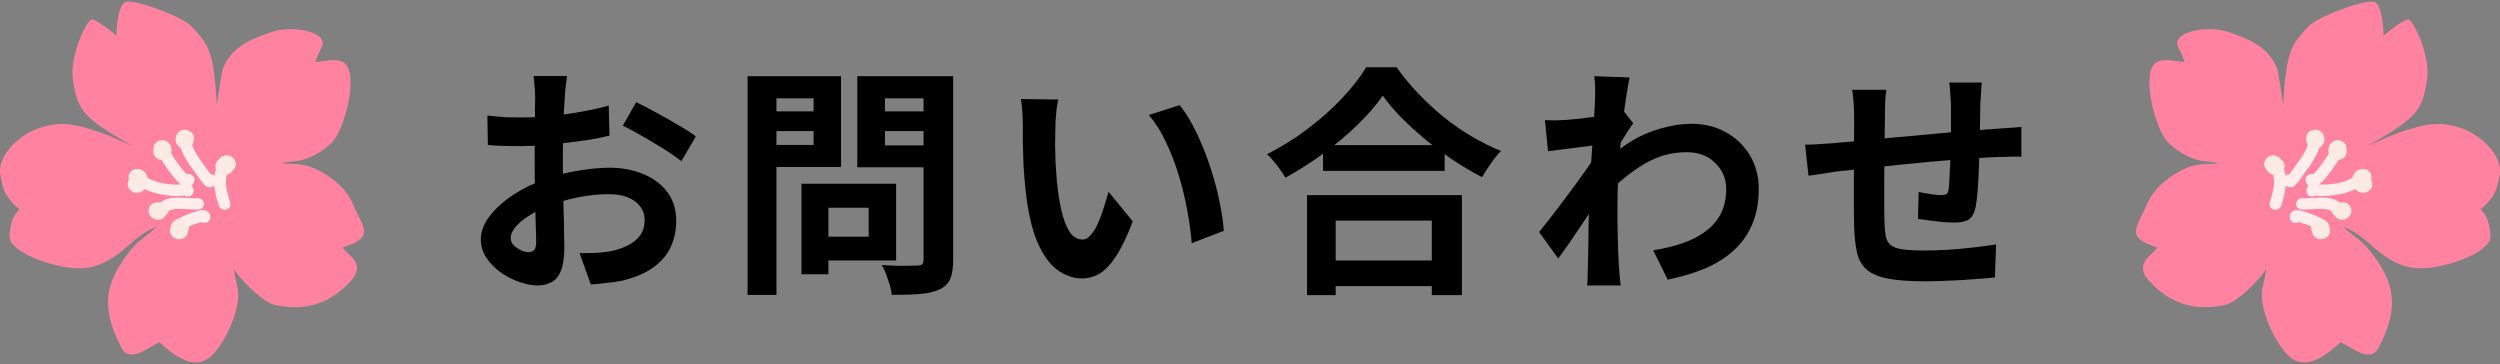 <svg width="412" height="60" viewBox="0 0 412 60" fill="none" xmlns="http://www.w3.org/2000/svg">
<rect x="0" y="0" width="412" height="60" fill="#808080" stroke="none"/>
<path fill-rule="evenodd" clip-rule="evenodd" d="M25.879 37.295C24.358 38.05 23.598 38.31 21.334 40.316C16.907 44.238 13.945 45.106 7.997 43.366C5.882 42.749 2.78 41.492 1.776 39.781C1.265 38.907 1.853 35.953 2.715 35.067C2.894 34.883 3.215 34.485 3.215 34.485C3.215 34.485 2.472 33.903 2.165 33.555C0.621 31.812 0.51 31.072 0.083 28.996C-0.651 25.425 3.642 22.074 6.096 21.232C8.342 20.46 10.435 20.027 13.714 20.951C16.296 21.679 17.132 21.945 20.238 23.369C22.399 24.361 24.387 24.981 24.387 24.981C24.387 24.981 22.305 24.314 21.872 24.068C19.776 22.878 17.363 21.533 15.603 20.123C12.784 17.869 12.55 16.044 12.05 13.383C11.362 9.73 13.956 3.794 15.073 3.221C15.527 2.99 18.164 4.987 18.828 5.575C18.945 5.68 19.179 5.885 19.179 5.885C19.179 5.885 19.252 0.545 20.828 0.297C22.776 -0.011 30.072 2.823 31.473 4.265C33.842 6.704 34.748 8.075 35.272 11.932C35.702 15.105 35.705 17.369 35.705 17.369C35.705 17.369 36.559 11.751 36.696 11.4C38.129 7.745 41.156 6.54 44.568 5.335C48.174 4.063 53.806 5.212 53.142 7.485C53.09 7.666 51.771 10.21 52.06 10.201C53.356 10.175 55.456 9.496 56.657 10.298C59.193 11.994 56.886 20.814 54.999 23.118C53.762 24.633 51.18 26.186 49.162 26.504C49.072 26.519 46.56 26.779 46.606 26.861C46.764 27.13 49.072 26.814 50.847 27.385C53.569 28.262 56.982 30.78 58.064 33.435C58.552 34.637 59.623 36.383 59.936 37.64C60.33 39.217 58.807 39.775 58.166 40.158C58.035 40.237 56.438 40.796 56.438 40.796C56.438 40.796 57.488 41.93 57.725 42.141C59.12 43.378 59.228 44.758 57.897 46.2C55.666 48.621 51.961 51.724 45.22 50.238C43.337 49.823 39.492 45.983 38.518 44.322C38.518 44.322 38.608 45.162 39.138 47.381C39.913 50.636 36.944 56.993 34.506 58.932C31.002 61.716 26.467 56.277 26.212 56.409C24.162 57.456 21.358 59.789 20.059 57.38C16.272 50.341 17.819 46.416 20.53 42.53C22.864 39.184 24.013 39.208 25.873 37.298L25.879 37.295Z" fill="#FF83A0"/>
<path fill-rule="evenodd" clip-rule="evenodd" d="M30.777 37.474C31.549 37.111 32.318 36.836 33.154 36.587C33.21 36.623 33.271 36.652 33.336 36.675C33.85 36.862 34.412 36.623 34.593 36.137C34.736 35.754 34.66 35.468 34.552 35.257C34.412 34.985 34.172 34.774 33.815 34.675C33.523 34.593 33.029 34.643 32.751 34.722C31.534 35.067 30.458 35.465 29.347 36.032C28.61 36.409 28.686 37.111 28.967 37.52C29.157 37.798 29.449 37.95 29.721 37.988C29.958 38.023 30.204 37.985 30.432 37.839C30.543 37.769 30.677 37.661 30.777 37.474Z" fill="#FFEDEB"/>
<path fill-rule="evenodd" clip-rule="evenodd" d="M32.426 32.666C31.716 32.777 29.967 32.447 28.56 32.59C27.177 32.73 26.101 33.292 25.768 34.426C25.624 34.921 25.931 35.45 26.458 35.602C26.981 35.754 27.525 35.479 27.671 34.982C27.727 34.795 27.882 34.696 28.063 34.623C28.288 34.532 28.552 34.485 28.829 34.456C30.274 34.31 32.069 34.631 32.803 34.517C33.339 34.435 33.687 33.95 33.584 33.438C33.482 32.926 32.961 32.578 32.429 32.66L32.426 32.666Z" fill="#FFEDEB"/>
<path fill-rule="evenodd" clip-rule="evenodd" d="M30.365 32.221C30.552 32.344 30.783 32.409 31.023 32.388C31.564 32.344 31.95 31.888 31.888 31.371V31.344C31.888 30.868 31.634 30.587 31.274 30.409C31.125 30.332 30.92 30.274 30.672 30.277C30.441 30.277 30.046 30.385 29.71 30.405C28.131 30.493 25.785 30.198 24.387 29.344C24.332 29.309 24.183 29.221 24.078 29.16C23.963 28.908 23.735 28.701 23.437 28.613C22.914 28.461 22.37 28.736 22.224 29.233C22.139 29.52 22.174 29.815 22.352 30.107C22.443 30.253 22.583 30.409 22.765 30.549C22.96 30.698 23.227 30.838 23.358 30.917C25.075 31.964 27.943 32.388 29.882 32.28C30.014 32.274 30.198 32.248 30.362 32.221H30.365ZM29.92 31.47C29.912 31.403 29.906 31.312 29.909 31.254C29.903 31.332 29.909 31.406 29.92 31.47Z" fill="#FFEDEB"/>
<path fill-rule="evenodd" clip-rule="evenodd" d="M30.742 28.689C30.564 28.516 30.341 28.288 30.163 28.072C29.414 27.165 28.569 25.908 27.996 24.928C27.727 24.469 27.125 24.294 26.651 24.536C26.177 24.779 26.011 25.346 26.279 25.805C27.005 27.045 28.142 28.701 29.034 29.68C29.552 30.248 30.046 30.607 30.377 30.724C30.838 30.888 31.219 30.812 31.517 30.616C31.739 30.47 31.967 30.215 32.038 29.753C32.117 29.242 31.745 28.753 31.207 28.663C31.046 28.636 30.888 28.648 30.742 28.689Z" fill="#FFEDEB"/>
<path fill-rule="evenodd" clip-rule="evenodd" d="M34.704 28.701C33.795 27.446 32.85 26.288 32.102 24.905C32.09 24.881 31.59 23.893 31.412 23.177C31.54 23.065 31.64 22.919 31.689 22.747C31.833 22.252 31.526 21.723 31.002 21.571C30.564 21.442 30.236 21.518 29.996 21.647C29.724 21.79 29.508 22.033 29.42 22.407C29.35 22.703 29.391 23.188 29.546 23.72C29.806 24.612 30.341 25.697 30.359 25.727C31.201 27.276 32.263 28.566 33.28 29.99C33.47 30.256 33.815 30.625 34.055 30.739C34.356 30.885 34.643 30.888 34.897 30.812C35.149 30.736 35.605 30.525 35.666 29.739C35.707 29.224 35.298 28.759 34.757 28.703H34.713L34.704 28.701Z" fill="#FFEDEB"/>
<path fill-rule="evenodd" clip-rule="evenodd" d="M37.939 33.377C37.673 32.532 37.368 31.549 37.266 30.561C37.178 29.698 37.243 28.829 37.699 28.072C37.968 27.627 37.798 27.051 37.325 26.782C36.851 26.513 36.248 26.654 35.979 27.098C34.725 29.177 35.409 31.847 36.047 33.868C36.205 34.368 36.754 34.666 37.278 34.532C37.798 34.397 38.094 33.88 37.936 33.38L37.939 33.377Z" fill="#FFEDEB"/>
<path fill-rule="evenodd" clip-rule="evenodd" d="M21.25 29.619C20.986 30.028 20.96 30.566 21.229 31.028C21.627 31.718 22.53 31.988 23.244 31.631C24.13 31.186 24.501 29.97 24.285 29.169C24.095 28.464 23.58 28.046 23.057 27.893C22.27 27.662 21.454 28.081 21.235 28.823C21.156 29.092 21.168 29.367 21.25 29.622V29.619ZM22.197 30.561C22.22 30.569 22.244 30.575 22.267 30.584L22.197 30.561ZM22.139 30.54L22.182 30.558L22.127 30.537L22.139 30.543V30.54ZM22.074 30.514L22.115 30.531L22.057 30.508L22.071 30.514H22.074ZM22.01 30.482L22.048 30.499L21.998 30.476L22.01 30.482ZM21.945 30.449L21.96 30.458L21.94 30.446H21.942L21.945 30.449Z" fill="#FBEAE4"/>
<path fill-rule="evenodd" clip-rule="evenodd" d="M27.449 34.742C27.449 34.722 27.449 34.704 27.446 34.684C27.388 33.906 26.68 33.301 25.867 33.33C25.051 33.359 24.437 34.017 24.496 34.795C24.496 34.816 24.496 34.833 24.498 34.853C24.557 35.631 25.265 36.237 26.078 36.208C26.894 36.178 27.508 35.52 27.449 34.742Z" fill="#FBEAE4"/>
<path fill-rule="evenodd" clip-rule="evenodd" d="M28.347 36.822C28.209 37.067 28.134 37.33 28.055 37.599C27.838 38.342 28.3 39.132 29.087 39.363C29.873 39.594 30.689 39.176 30.909 38.433C30.932 38.357 30.932 38.275 30.97 38.208C31.35 37.529 31.07 36.669 30.344 36.286C29.622 35.903 28.727 36.143 28.347 36.822Z" fill="#FBEAE4"/>
<path fill-rule="evenodd" clip-rule="evenodd" d="M25.297 24.612C25.116 25.34 25.575 26.098 26.344 26.323C27.131 26.554 27.946 26.136 28.163 25.393C28.297 24.928 28.326 24.773 28.218 24.273C28.049 23.507 27.262 22.998 26.464 23.136C25.721 23.264 25.227 23.905 25.297 24.612Z" fill="#FBEAE4"/>
<path fill-rule="evenodd" clip-rule="evenodd" d="M29.049 22.451C29.011 22.621 29.031 22.542 28.99 22.682C28.774 23.425 29.236 24.215 30.023 24.446C30.809 24.677 31.625 24.259 31.842 23.516C31.912 23.276 31.877 23.408 31.941 23.118C32.111 22.364 31.599 21.6 30.798 21.413C29.999 21.229 29.213 21.694 29.043 22.448L29.049 22.451Z" fill="#FBEAE4"/>
<path fill-rule="evenodd" clip-rule="evenodd" d="M36.102 26.267C35.503 26.665 35.316 27.446 35.69 28.086C36.093 28.773 36.997 29.04 37.708 28.677C38.167 28.443 38.755 27.776 38.845 27.294C38.986 26.534 38.448 25.785 37.643 25.627C37.012 25.504 36.404 25.776 36.102 26.267Z" fill="#FBEAE4"/>
<path d="M93.44 12.52C93.413 12.733 93.373 13.067 93.32 13.52C93.267 13.947 93.213 14.387 93.16 14.84C93.133 15.267 93.107 15.653 93.08 16C93.027 16.773 92.973 17.627 92.92 18.56C92.893 19.467 92.867 20.413 92.84 21.4C92.813 22.36 92.787 23.333 92.76 24.32C92.76 25.307 92.76 26.267 92.76 27.2C92.76 28.293 92.773 29.507 92.8 30.84C92.827 32.147 92.853 33.453 92.88 34.76C92.933 36.04 92.96 37.213 92.96 38.28C92.987 39.347 93 40.173 93 40.76C93 42.413 92.813 43.693 92.44 44.6C92.093 45.507 91.587 46.133 90.92 46.48C90.253 46.853 89.48 47.04 88.6 47.04C87.64 47.04 86.613 46.84 85.52 46.44C84.427 46.067 83.4 45.533 82.44 44.84C81.507 44.147 80.733 43.347 80.12 42.44C79.533 41.507 79.24 40.507 79.24 39.44C79.24 38.16 79.72 36.893 80.68 35.64C81.667 34.36 82.96 33.187 84.56 32.12C86.187 31.053 87.933 30.2 89.8 29.56C91.587 28.893 93.427 28.413 95.32 28.12C97.213 27.8 98.92 27.64 100.44 27.64C102.493 27.64 104.347 27.987 106 28.68C107.653 29.347 108.973 30.333 109.96 31.64C110.947 32.947 111.44 34.52 111.44 36.36C111.44 37.907 111.147 39.333 110.56 40.64C109.973 41.947 109.027 43.08 107.72 44.04C106.44 44.973 104.733 45.707 102.6 46.24C101.693 46.427 100.787 46.56 99.88 46.64C99 46.747 98.16 46.827 97.36 46.88L95.52 41.72C96.427 41.72 97.293 41.707 98.12 41.68C98.973 41.627 99.747 41.547 100.44 41.44C101.533 41.227 102.52 40.907 103.4 40.48C104.28 40.053 104.973 39.493 105.48 38.8C105.987 38.107 106.24 37.28 106.24 36.32C106.24 35.413 105.987 34.64 105.48 34C105 33.36 104.32 32.867 103.44 32.52C102.56 32.173 101.533 32 100.36 32C98.68 32 96.973 32.173 95.24 32.52C93.533 32.867 91.893 33.347 90.32 33.96C89.147 34.413 88.093 34.947 87.16 35.56C86.227 36.147 85.493 36.76 84.96 37.4C84.427 38.04 84.16 38.653 84.16 39.24C84.16 39.56 84.253 39.867 84.44 40.16C84.653 40.427 84.92 40.667 85.24 40.88C85.56 41.093 85.88 41.267 86.2 41.4C86.547 41.507 86.84 41.56 87.08 41.56C87.453 41.56 87.76 41.453 88 41.24C88.24 41 88.36 40.547 88.36 39.88C88.36 39.16 88.333 38.133 88.28 36.8C88.253 35.44 88.213 33.933 88.16 32.28C88.133 30.627 88.12 28.987 88.12 27.36C88.12 26.24 88.12 25.107 88.12 23.96C88.147 22.813 88.16 21.72 88.16 20.68C88.16 19.64 88.16 18.72 88.16 17.92C88.187 17.12 88.2 16.493 88.2 16.04C88.2 15.747 88.187 15.373 88.16 14.92C88.133 14.467 88.093 14.013 88.04 13.56C88.013 13.08 87.973 12.733 87.92 12.52H93.44ZM104.84 16.84C105.853 17.32 106.987 17.907 108.24 18.6C109.52 19.293 110.733 19.987 111.88 20.68C113.053 21.347 113.987 21.947 114.68 22.48L112.28 26.56C111.773 26.133 111.107 25.653 110.28 25.12C109.48 24.587 108.6 24.04 107.64 23.48C106.707 22.92 105.8 22.4 104.92 21.92C104.04 21.413 103.28 21.013 102.64 20.72L104.84 16.84ZM80.32 19.04C81.493 19.173 82.52 19.267 83.4 19.32C84.307 19.347 85.12 19.36 85.84 19.36C86.88 19.36 88.027 19.32 89.28 19.24C90.533 19.133 91.813 19 93.12 18.84C94.427 18.653 95.693 18.44 96.92 18.2C98.173 17.96 99.307 17.693 100.32 17.4L100.44 22.36C99.32 22.627 98.107 22.867 96.8 23.08C95.493 23.267 94.173 23.44 92.84 23.6C91.533 23.76 90.28 23.88 89.08 23.96C87.907 24.04 86.88 24.08 86 24.08C84.667 24.08 83.573 24.067 82.72 24.04C81.867 24.013 81.093 23.96 80.4 23.88L80.32 19.04Z" fill="black"/>
<path d="M134.16 30.28H147.68V42.92H134.16V39H143.16V34.24H134.16V30.28ZM132.08 30.28H136.52V45.2H132.08V30.28ZM125.56 18.36H135.56V21.6H125.56V18.36ZM144.12 18.36H154.2V21.6H144.12V18.36ZM152.2 12.56H157.08V42.84C157.08 44.173 156.92 45.213 156.6 45.96C156.28 46.707 155.707 47.28 154.88 47.68C154.027 48.08 152.96 48.333 151.68 48.44C150.4 48.547 148.827 48.6 146.96 48.6C146.933 48.12 146.827 47.587 146.64 47C146.453 46.413 146.253 45.813 146.04 45.2C145.827 44.613 145.587 44.107 145.32 43.68C146.12 43.733 146.92 43.773 147.72 43.8C148.52 43.8 149.227 43.8 149.84 43.8C150.48 43.773 150.933 43.76 151.2 43.76C151.573 43.76 151.827 43.693 151.96 43.56C152.12 43.4 152.2 43.133 152.2 42.76V12.56ZM125.92 12.56H138.6V27.52H125.92V23.88H134.08V16.2H125.92V12.56ZM154.8 12.56V16.2H145.84V23.96H154.8V27.56H141.28V12.56H154.8ZM123.2 12.56H127.96V48.6H123.2V12.56Z" fill="black"/>
<path d="M174.4 16.4C174.293 16.88 174.2 17.427 174.12 18.04C174.067 18.653 174.013 19.253 173.96 19.84C173.933 20.427 173.92 20.907 173.92 21.28C173.893 22.16 173.88 23.067 173.88 24C173.907 24.933 173.933 25.893 173.96 26.88C174.013 27.84 174.08 28.8 174.16 29.76C174.347 31.68 174.613 33.373 174.96 34.84C175.307 36.307 175.76 37.453 176.32 38.28C176.88 39.08 177.587 39.48 178.44 39.48C178.893 39.48 179.333 39.227 179.76 38.72C180.213 38.213 180.613 37.56 180.96 36.76C181.333 35.933 181.653 35.067 181.92 34.16C182.213 33.253 182.467 32.4 182.68 31.6L186.68 36.48C185.8 38.8 184.92 40.653 184.04 42.04C183.187 43.4 182.293 44.387 181.36 45C180.427 45.587 179.413 45.88 178.32 45.88C176.88 45.88 175.507 45.4 174.2 44.44C172.92 43.48 171.827 41.933 170.92 39.8C170.013 37.64 169.373 34.773 169 31.2C168.867 29.973 168.76 28.68 168.68 27.32C168.627 25.96 168.587 24.667 168.56 23.44C168.56 22.213 168.56 21.2 168.56 20.4C168.56 19.84 168.533 19.173 168.48 18.4C168.427 17.627 168.347 16.933 168.24 16.32L174.4 16.4ZM194.4 17.32C195.147 18.227 195.867 19.333 196.56 20.64C197.253 21.947 197.893 23.347 198.48 24.84C199.067 26.333 199.587 27.867 200.04 29.44C200.493 30.987 200.853 32.507 201.12 34C201.413 35.467 201.6 36.813 201.68 38.04L196.4 40.08C196.267 38.453 196.027 36.68 195.68 34.76C195.333 32.84 194.867 30.907 194.28 28.96C193.693 27.013 192.987 25.173 192.16 23.44C191.36 21.707 190.413 20.213 189.32 18.96L194.4 17.32Z" fill="black"/>
<path d="M218.04 23.92H238.08V28.16H218.04V23.92ZM217.52 42.92H238.2V47.16H217.52V42.92ZM215.4 32.16H240.92V48.64H235.96V36.36H220.12V48.64H215.4V32.16ZM227.88 15.76C226.787 17.333 225.4 18.933 223.72 20.56C222.067 22.187 220.213 23.747 218.16 25.24C216.133 26.733 214.027 28.08 211.84 29.28C211.627 28.907 211.347 28.48 211 28C210.68 27.52 210.32 27.053 209.92 26.6C209.547 26.12 209.173 25.72 208.8 25.4C211.12 24.253 213.333 22.88 215.44 21.28C217.573 19.68 219.48 17.987 221.16 16.2C222.84 14.413 224.173 12.707 225.16 11.08H230.16C231.227 12.6 232.427 14.053 233.76 15.44C235.093 16.827 236.493 18.12 237.96 19.32C239.453 20.52 241 21.587 242.6 22.52C244.2 23.453 245.787 24.24 247.36 24.88C246.773 25.493 246.213 26.187 245.68 26.96C245.147 27.707 244.667 28.453 244.24 29.2C242.693 28.4 241.133 27.48 239.56 26.44C237.987 25.373 236.467 24.253 235 23.08C233.56 21.88 232.227 20.667 231 19.44C229.773 18.187 228.733 16.96 227.88 15.76Z" fill="black"/>
<path d="M272.44 41.24C274.2 40.973 275.813 40.587 277.28 40.08C278.747 39.573 280.013 38.92 281.08 38.12C282.173 37.32 283.013 36.347 283.6 35.2C284.187 34.027 284.48 32.653 284.48 31.08C284.48 30.307 284.333 29.56 284.04 28.84C283.747 28.12 283.307 27.48 282.72 26.92C282.16 26.333 281.48 25.88 280.68 25.56C279.88 25.24 278.973 25.08 277.96 25.08C275.427 25.08 273.067 25.747 270.88 27.08C268.693 28.387 266.627 30.08 264.68 32.16V26.48C267.08 24.24 269.493 22.667 271.92 21.76C274.373 20.853 276.667 20.4 278.8 20.4C280.853 20.4 282.707 20.853 284.36 21.76C286.04 22.667 287.373 23.933 288.36 25.56C289.347 27.187 289.84 29.067 289.84 31.2C289.84 33.227 289.52 35.053 288.88 36.68C288.24 38.307 287.293 39.733 286.04 40.96C284.787 42.187 283.227 43.227 281.36 44.08C279.493 44.907 277.32 45.573 274.84 46.08L272.44 41.24ZM263.36 23.88C262.933 23.907 262.387 23.973 261.72 24.08C261.053 24.16 260.333 24.253 259.56 24.36C258.813 24.44 258.053 24.533 257.28 24.64C256.507 24.747 255.787 24.84 255.12 24.92L254.6 19.8C255.187 19.827 255.733 19.84 256.24 19.84C256.773 19.813 257.387 19.787 258.08 19.76C258.72 19.707 259.48 19.64 260.36 19.56C261.267 19.453 262.173 19.333 263.08 19.2C264.013 19.067 264.88 18.92 265.68 18.76C266.48 18.6 267.107 18.44 267.56 18.28L269.16 20.32C268.92 20.64 268.64 21.04 268.32 21.52C268.027 22 267.72 22.493 267.4 23C267.08 23.48 266.8 23.907 266.56 24.28L264.2 31.8C263.773 32.413 263.24 33.187 262.6 34.12C261.987 35.053 261.333 36.04 260.64 37.08C259.947 38.12 259.267 39.12 258.6 40.08C257.933 41.04 257.333 41.88 256.8 42.6L253.64 38.24C254.147 37.6 254.733 36.867 255.4 36.04C256.067 35.187 256.747 34.293 257.44 33.36C258.16 32.4 258.867 31.453 259.56 30.52C260.253 29.56 260.893 28.667 261.48 27.84C262.093 26.987 262.6 26.253 263 25.64L263.08 24.6L263.36 23.88ZM262.88 16.16C262.88 15.573 262.88 14.987 262.88 14.4C262.88 13.787 262.827 13.173 262.72 12.56L268.56 12.76C268.427 13.373 268.267 14.267 268.08 15.44C267.893 16.587 267.707 17.907 267.52 19.4C267.36 20.893 267.2 22.467 267.04 24.12C266.907 25.747 266.787 27.373 266.68 29C266.6 30.627 266.56 32.147 266.56 33.56C266.56 34.653 266.56 35.76 266.56 36.88C266.587 38 266.613 39.147 266.64 40.32C266.667 41.493 266.72 42.707 266.8 43.96C266.827 44.307 266.867 44.787 266.92 45.4C266.973 46.04 267.027 46.587 267.08 47.04H261.56C261.613 46.587 261.64 46.053 261.64 45.44C261.667 44.853 261.68 44.4 261.68 44.08C261.707 42.773 261.733 41.56 261.76 40.44C261.787 39.32 261.8 38.133 261.8 36.88C261.827 35.627 261.867 34.173 261.92 32.52C261.947 31.907 261.987 31.133 262.04 30.2C262.093 29.24 262.147 28.2 262.2 27.08C262.28 25.933 262.36 24.773 262.44 23.6C262.52 22.427 262.587 21.333 262.64 20.32C262.72 19.28 262.773 18.4 262.8 17.68C262.853 16.933 262.88 16.427 262.88 16.16Z" fill="black"/>
<path d="M326.6 13.6C326.573 13.813 326.547 14.133 326.52 14.56C326.493 14.96 326.467 15.387 326.44 15.84C326.413 16.293 326.387 16.707 326.36 17.08C326.36 17.96 326.347 18.813 326.32 19.64C326.32 20.467 326.307 21.253 326.28 22C326.28 22.72 326.267 23.427 326.24 24.12C326.213 25.293 326.173 26.52 326.12 27.8C326.067 29.08 326 30.267 325.92 31.36C325.84 32.453 325.733 33.347 325.6 34.04C325.387 35.08 325.013 35.787 324.48 36.16C323.947 36.507 323.16 36.68 322.12 36.68C321.667 36.68 321.04 36.653 320.24 36.6C319.467 36.52 318.693 36.427 317.92 36.32C317.173 36.213 316.56 36.133 316.08 36.08L316.2 31.64C316.813 31.773 317.48 31.893 318.2 32C318.947 32.107 319.507 32.16 319.88 32.16C320.28 32.16 320.573 32.107 320.76 32C320.973 31.867 321.093 31.613 321.12 31.24C321.2 30.733 321.253 30.093 321.28 29.32C321.333 28.547 321.373 27.707 321.4 26.8C321.453 25.867 321.493 24.96 321.52 24.08C321.52 23.36 321.52 22.64 321.52 21.92C321.52 21.173 321.52 20.413 321.52 19.64C321.52 18.84 321.52 18.053 321.52 17.28C321.52 16.933 321.493 16.533 321.44 16.08C321.413 15.6 321.387 15.133 321.36 14.68C321.333 14.227 321.293 13.867 321.24 13.6H326.6ZM310.88 14.8C310.773 15.467 310.707 16.12 310.68 16.76C310.653 17.373 310.64 18.107 310.64 18.96C310.64 19.68 310.627 20.64 310.6 21.84C310.6 23.04 310.587 24.347 310.56 25.76C310.56 27.147 310.547 28.547 310.52 29.96C310.52 31.347 310.52 32.613 310.52 33.76C310.52 34.907 310.533 35.813 310.56 36.48C310.587 37.467 310.653 38.28 310.76 38.92C310.893 39.533 311.16 40.013 311.56 40.36C311.96 40.707 312.587 40.947 313.44 41.08C314.32 41.213 315.507 41.28 317 41.28C318.307 41.28 319.693 41.24 321.16 41.16C322.627 41.053 324.04 40.92 325.4 40.76C326.76 40.6 327.947 40.44 328.96 40.28L328.76 45.72C327.88 45.827 326.787 45.92 325.48 46C324.173 46.107 322.813 46.187 321.4 46.24C319.987 46.32 318.64 46.36 317.36 46.36C314.773 46.36 312.707 46.213 311.16 45.92C309.613 45.627 308.44 45.133 307.64 44.44C306.84 43.747 306.307 42.813 306.04 41.64C305.773 40.467 305.613 39.013 305.56 37.28C305.56 36.693 305.547 35.907 305.52 34.92C305.52 33.933 305.52 32.84 305.52 31.64C305.52 30.413 305.52 29.16 305.52 27.88C305.52 26.6 305.52 25.387 305.52 24.24C305.547 23.067 305.56 22.04 305.56 21.16C305.56 20.28 305.56 19.64 305.56 19.24C305.56 18.413 305.533 17.64 305.48 16.92C305.427 16.2 305.347 15.493 305.24 14.8H310.88ZM297.48 23.84C298.067 23.84 298.8 23.813 299.68 23.76C300.56 23.707 301.507 23.64 302.52 23.56C303.32 23.48 304.507 23.373 306.08 23.24C307.653 23.08 309.44 22.907 311.44 22.72C313.44 22.533 315.52 22.347 317.68 22.16C319.867 21.947 321.96 21.76 323.96 21.6C325.96 21.44 327.733 21.307 329.28 21.2C329.84 21.147 330.467 21.107 331.16 21.08C331.88 21.027 332.533 20.973 333.12 20.92V25.84C332.907 25.813 332.56 25.8 332.08 25.8C331.6 25.8 331.093 25.813 330.56 25.84C330.053 25.84 329.627 25.853 329.28 25.88C328.24 25.907 326.973 25.973 325.48 26.08C323.987 26.16 322.387 26.28 320.68 26.44C318.973 26.573 317.227 26.733 315.44 26.92C313.68 27.08 311.987 27.253 310.36 27.44C308.733 27.627 307.267 27.787 305.96 27.92C304.653 28.053 303.613 28.16 302.84 28.24C302.413 28.293 301.893 28.373 301.28 28.48C300.667 28.56 300.053 28.653 299.44 28.76C298.853 28.84 298.387 28.907 298.04 28.96L297.48 23.84Z" fill="black"/>
<path fill-rule="evenodd" clip-rule="evenodd" d="M386.121 37.295C387.642 38.05 388.402 38.31 390.666 40.316C395.093 44.238 398.055 45.106 404.003 43.366C406.118 42.749 409.22 41.492 410.224 39.781C410.735 38.907 410.147 35.953 409.285 35.067C409.106 34.883 408.785 34.485 408.785 34.485C408.785 34.485 409.528 33.903 409.835 33.555C411.379 31.812 411.49 31.072 411.917 28.996C412.651 25.425 408.358 22.074 405.904 21.232C403.658 20.46 401.565 20.027 398.286 20.951C395.704 21.679 394.868 21.945 391.762 23.369C389.601 24.361 387.613 24.981 387.613 24.981C387.613 24.981 389.695 24.314 390.128 24.068C392.224 22.878 394.637 21.533 396.397 20.123C399.216 17.869 399.45 16.044 399.95 13.383C400.638 9.73 398.044 3.794 396.927 3.221C396.473 2.99 393.836 4.987 393.172 5.575C393.055 5.68 392.821 5.885 392.821 5.885C392.821 5.885 392.748 0.545 391.172 0.297C389.224 -0.011 381.928 2.823 380.527 4.265C378.158 6.704 377.252 8.075 376.728 11.932C376.298 15.105 376.295 17.369 376.295 17.369C376.295 17.369 375.442 11.751 375.304 11.4C373.871 7.745 370.844 6.54 367.432 5.335C363.826 4.063 358.194 5.212 358.858 7.485C358.91 7.666 360.229 10.21 359.94 10.201C358.644 10.175 356.544 9.496 355.343 10.298C352.807 11.994 355.114 20.814 357.001 23.118C358.238 24.633 360.82 26.186 362.838 26.504C362.928 26.519 365.44 26.779 365.393 26.861C365.236 27.13 362.928 26.814 361.153 27.385C358.431 28.262 355.018 30.78 353.936 33.435C353.448 34.637 352.377 36.383 352.064 37.64C351.67 39.217 353.193 39.775 353.834 40.158C353.965 40.237 355.562 40.796 355.562 40.796C355.562 40.796 354.512 41.93 354.275 42.141C352.88 43.378 352.772 44.758 354.103 46.2C356.334 48.621 360.039 51.724 366.78 50.238C368.663 49.823 372.508 45.983 373.482 44.322C373.482 44.322 373.392 45.162 372.862 47.381C372.087 50.636 375.055 56.993 377.494 58.932C380.998 61.716 385.533 56.277 385.788 56.409C387.838 57.456 390.642 59.789 391.941 57.38C395.728 50.341 394.181 46.416 391.47 42.53C389.136 39.184 387.987 39.208 386.127 37.298L386.121 37.295Z" fill="#FF83A0"/>
<path fill-rule="evenodd" clip-rule="evenodd" d="M381.223 37.474C380.451 37.111 379.682 36.836 378.846 36.587C378.79 36.623 378.729 36.652 378.664 36.675C378.15 36.862 377.588 36.623 377.407 36.137C377.264 35.754 377.34 35.468 377.448 35.257C377.588 34.985 377.828 34.774 378.185 34.675C378.477 34.593 378.971 34.643 379.249 34.722C380.466 35.067 381.542 35.465 382.653 36.032C383.39 36.409 383.314 37.111 383.033 37.52C382.843 37.798 382.551 37.95 382.279 37.988C382.042 38.023 381.796 37.985 381.568 37.839C381.457 37.769 381.322 37.661 381.223 37.474Z" fill="#FFEDEB"/>
<path fill-rule="evenodd" clip-rule="evenodd" d="M379.574 32.666C380.284 32.777 382.033 32.447 383.44 32.59C384.823 32.73 385.899 33.292 386.232 34.426C386.376 34.921 386.069 35.45 385.542 35.602C385.019 35.754 384.475 35.479 384.329 34.982C384.273 34.795 384.118 34.696 383.937 34.623C383.712 34.532 383.448 34.485 383.171 34.456C381.726 34.31 379.931 34.631 379.197 34.517C378.661 34.435 378.313 33.95 378.416 33.438C378.518 32.926 379.039 32.578 379.571 32.66L379.574 32.666Z" fill="#FFEDEB"/>
<path fill-rule="evenodd" clip-rule="evenodd" d="M381.635 32.221C381.448 32.344 381.217 32.409 380.977 32.388C380.436 32.344 380.05 31.888 380.112 31.371V31.344C380.112 30.868 380.366 30.587 380.726 30.409C380.875 30.332 381.08 30.274 381.328 30.277C381.559 30.277 381.954 30.385 382.29 30.405C383.869 30.493 386.215 30.198 387.613 29.344C387.668 29.309 387.817 29.221 387.923 29.16C388.037 28.908 388.265 28.701 388.563 28.613C389.086 28.461 389.63 28.736 389.777 29.233C389.861 29.52 389.826 29.815 389.648 30.107C389.557 30.253 389.417 30.409 389.236 30.549C389.04 30.698 388.774 30.838 388.642 30.917C386.925 31.964 384.057 32.388 382.118 32.28C381.986 32.274 381.802 32.248 381.638 32.221H381.635ZM382.08 31.47C382.088 31.403 382.094 31.312 382.091 31.254C382.097 31.332 382.091 31.406 382.08 31.47Z" fill="#FFEDEB"/>
<path fill-rule="evenodd" clip-rule="evenodd" d="M381.258 28.689C381.436 28.516 381.659 28.288 381.837 28.072C382.586 27.165 383.431 25.908 384.004 24.928C384.273 24.469 384.875 24.294 385.349 24.536C385.823 24.779 385.99 25.346 385.72 25.805C384.995 27.045 383.858 28.701 382.966 29.68C382.448 30.248 381.954 30.607 381.624 30.724C381.161 30.888 380.781 30.812 380.483 30.616C380.261 30.47 380.033 30.215 379.962 29.753C379.884 29.242 380.255 28.753 380.793 28.663C380.954 28.636 381.112 28.648 381.258 28.689Z" fill="#FFEDEB"/>
<path fill-rule="evenodd" clip-rule="evenodd" d="M377.296 28.701C378.205 27.446 379.15 26.288 379.898 24.905C379.91 24.881 380.41 23.893 380.588 23.177C380.46 23.065 380.36 22.919 380.311 22.747C380.167 22.252 380.474 21.723 380.998 21.571C381.436 21.442 381.764 21.518 382.004 21.647C382.276 21.79 382.492 22.033 382.58 22.407C382.65 22.703 382.609 23.188 382.454 23.72C382.194 24.612 381.659 25.697 381.641 25.727C380.799 27.276 379.737 28.566 378.72 29.99C378.53 30.256 378.185 30.625 377.945 30.739C377.644 30.885 377.357 30.888 377.103 30.812C376.851 30.736 376.395 30.525 376.334 29.739C376.293 29.224 376.702 28.759 377.243 28.703H377.287L377.296 28.701Z" fill="#FFEDEB"/>
<path fill-rule="evenodd" clip-rule="evenodd" d="M374.061 33.377C374.327 32.532 374.632 31.549 374.734 30.561C374.822 29.698 374.757 28.829 374.301 28.072C374.032 27.627 374.202 27.051 374.675 26.782C375.149 26.513 375.752 26.654 376.021 27.098C377.275 29.177 376.591 31.847 375.953 33.868C375.795 34.368 375.246 34.666 374.722 34.532C374.202 34.397 373.906 33.88 374.064 33.38L374.061 33.377Z" fill="#FFEDEB"/>
<path fill-rule="evenodd" clip-rule="evenodd" d="M390.751 29.619C391.014 30.028 391.04 30.566 390.771 31.028C390.373 31.718 389.47 31.988 388.756 31.631C387.87 31.186 387.499 29.97 387.715 29.169C387.905 28.464 388.42 28.046 388.943 27.893C389.73 27.662 390.546 28.081 390.765 28.823C390.844 29.092 390.832 29.367 390.751 29.622V29.619ZM389.803 30.561C389.78 30.569 389.756 30.575 389.733 30.584L389.803 30.561ZM389.862 30.54L389.818 30.558L389.873 30.537L389.862 30.543V30.54ZM389.926 30.514L389.885 30.531L389.943 30.508L389.929 30.514H389.926ZM389.99 30.482L389.952 30.499L390.002 30.476L389.99 30.482ZM390.055 30.449L390.04 30.458L390.06 30.446H390.057L390.055 30.449Z" fill="#FBEAE4"/>
<path fill-rule="evenodd" clip-rule="evenodd" d="M384.551 34.742C384.551 34.722 384.551 34.704 384.554 34.684C384.612 33.906 385.32 33.301 386.133 33.33C386.949 33.359 387.563 34.017 387.504 34.795C387.504 34.816 387.504 34.833 387.501 34.853C387.443 35.631 386.735 36.237 385.922 36.208C385.106 36.178 384.492 35.52 384.551 34.742Z" fill="#FBEAE4"/>
<path fill-rule="evenodd" clip-rule="evenodd" d="M383.653 36.822C383.79 37.067 383.866 37.33 383.945 37.599C384.162 38.342 383.7 39.132 382.913 39.363C382.127 39.594 381.311 39.176 381.091 38.433C381.068 38.357 381.068 38.275 381.03 38.208C380.65 37.529 380.93 36.669 381.656 36.286C382.378 35.903 383.273 36.143 383.653 36.822Z" fill="#FBEAE4"/>
<path fill-rule="evenodd" clip-rule="evenodd" d="M386.703 24.612C386.884 25.34 386.425 26.098 385.656 26.323C384.87 26.554 384.054 26.136 383.837 25.393C383.703 24.928 383.673 24.773 383.782 24.273C383.951 23.507 384.738 22.998 385.536 23.136C386.279 23.264 386.773 23.905 386.703 24.612Z" fill="#FBEAE4"/>
<path fill-rule="evenodd" clip-rule="evenodd" d="M382.951 22.451C382.989 22.621 382.969 22.542 383.01 22.682C383.226 23.425 382.764 24.215 381.977 24.446C381.191 24.677 380.375 24.259 380.158 23.516C380.088 23.276 380.123 23.408 380.059 23.118C379.889 22.364 380.401 21.6 381.202 21.413C382.001 21.229 382.787 21.694 382.957 22.448L382.951 22.451Z" fill="#FBEAE4"/>
<path fill-rule="evenodd" clip-rule="evenodd" d="M375.898 26.267C376.497 26.665 376.684 27.446 376.31 28.086C375.907 28.773 375.003 29.04 374.292 28.677C373.833 28.443 373.245 27.776 373.155 27.294C373.014 26.534 373.552 25.785 374.357 25.627C374.988 25.504 375.597 25.776 375.898 26.267Z" fill="#FBEAE4"/>
</svg>
